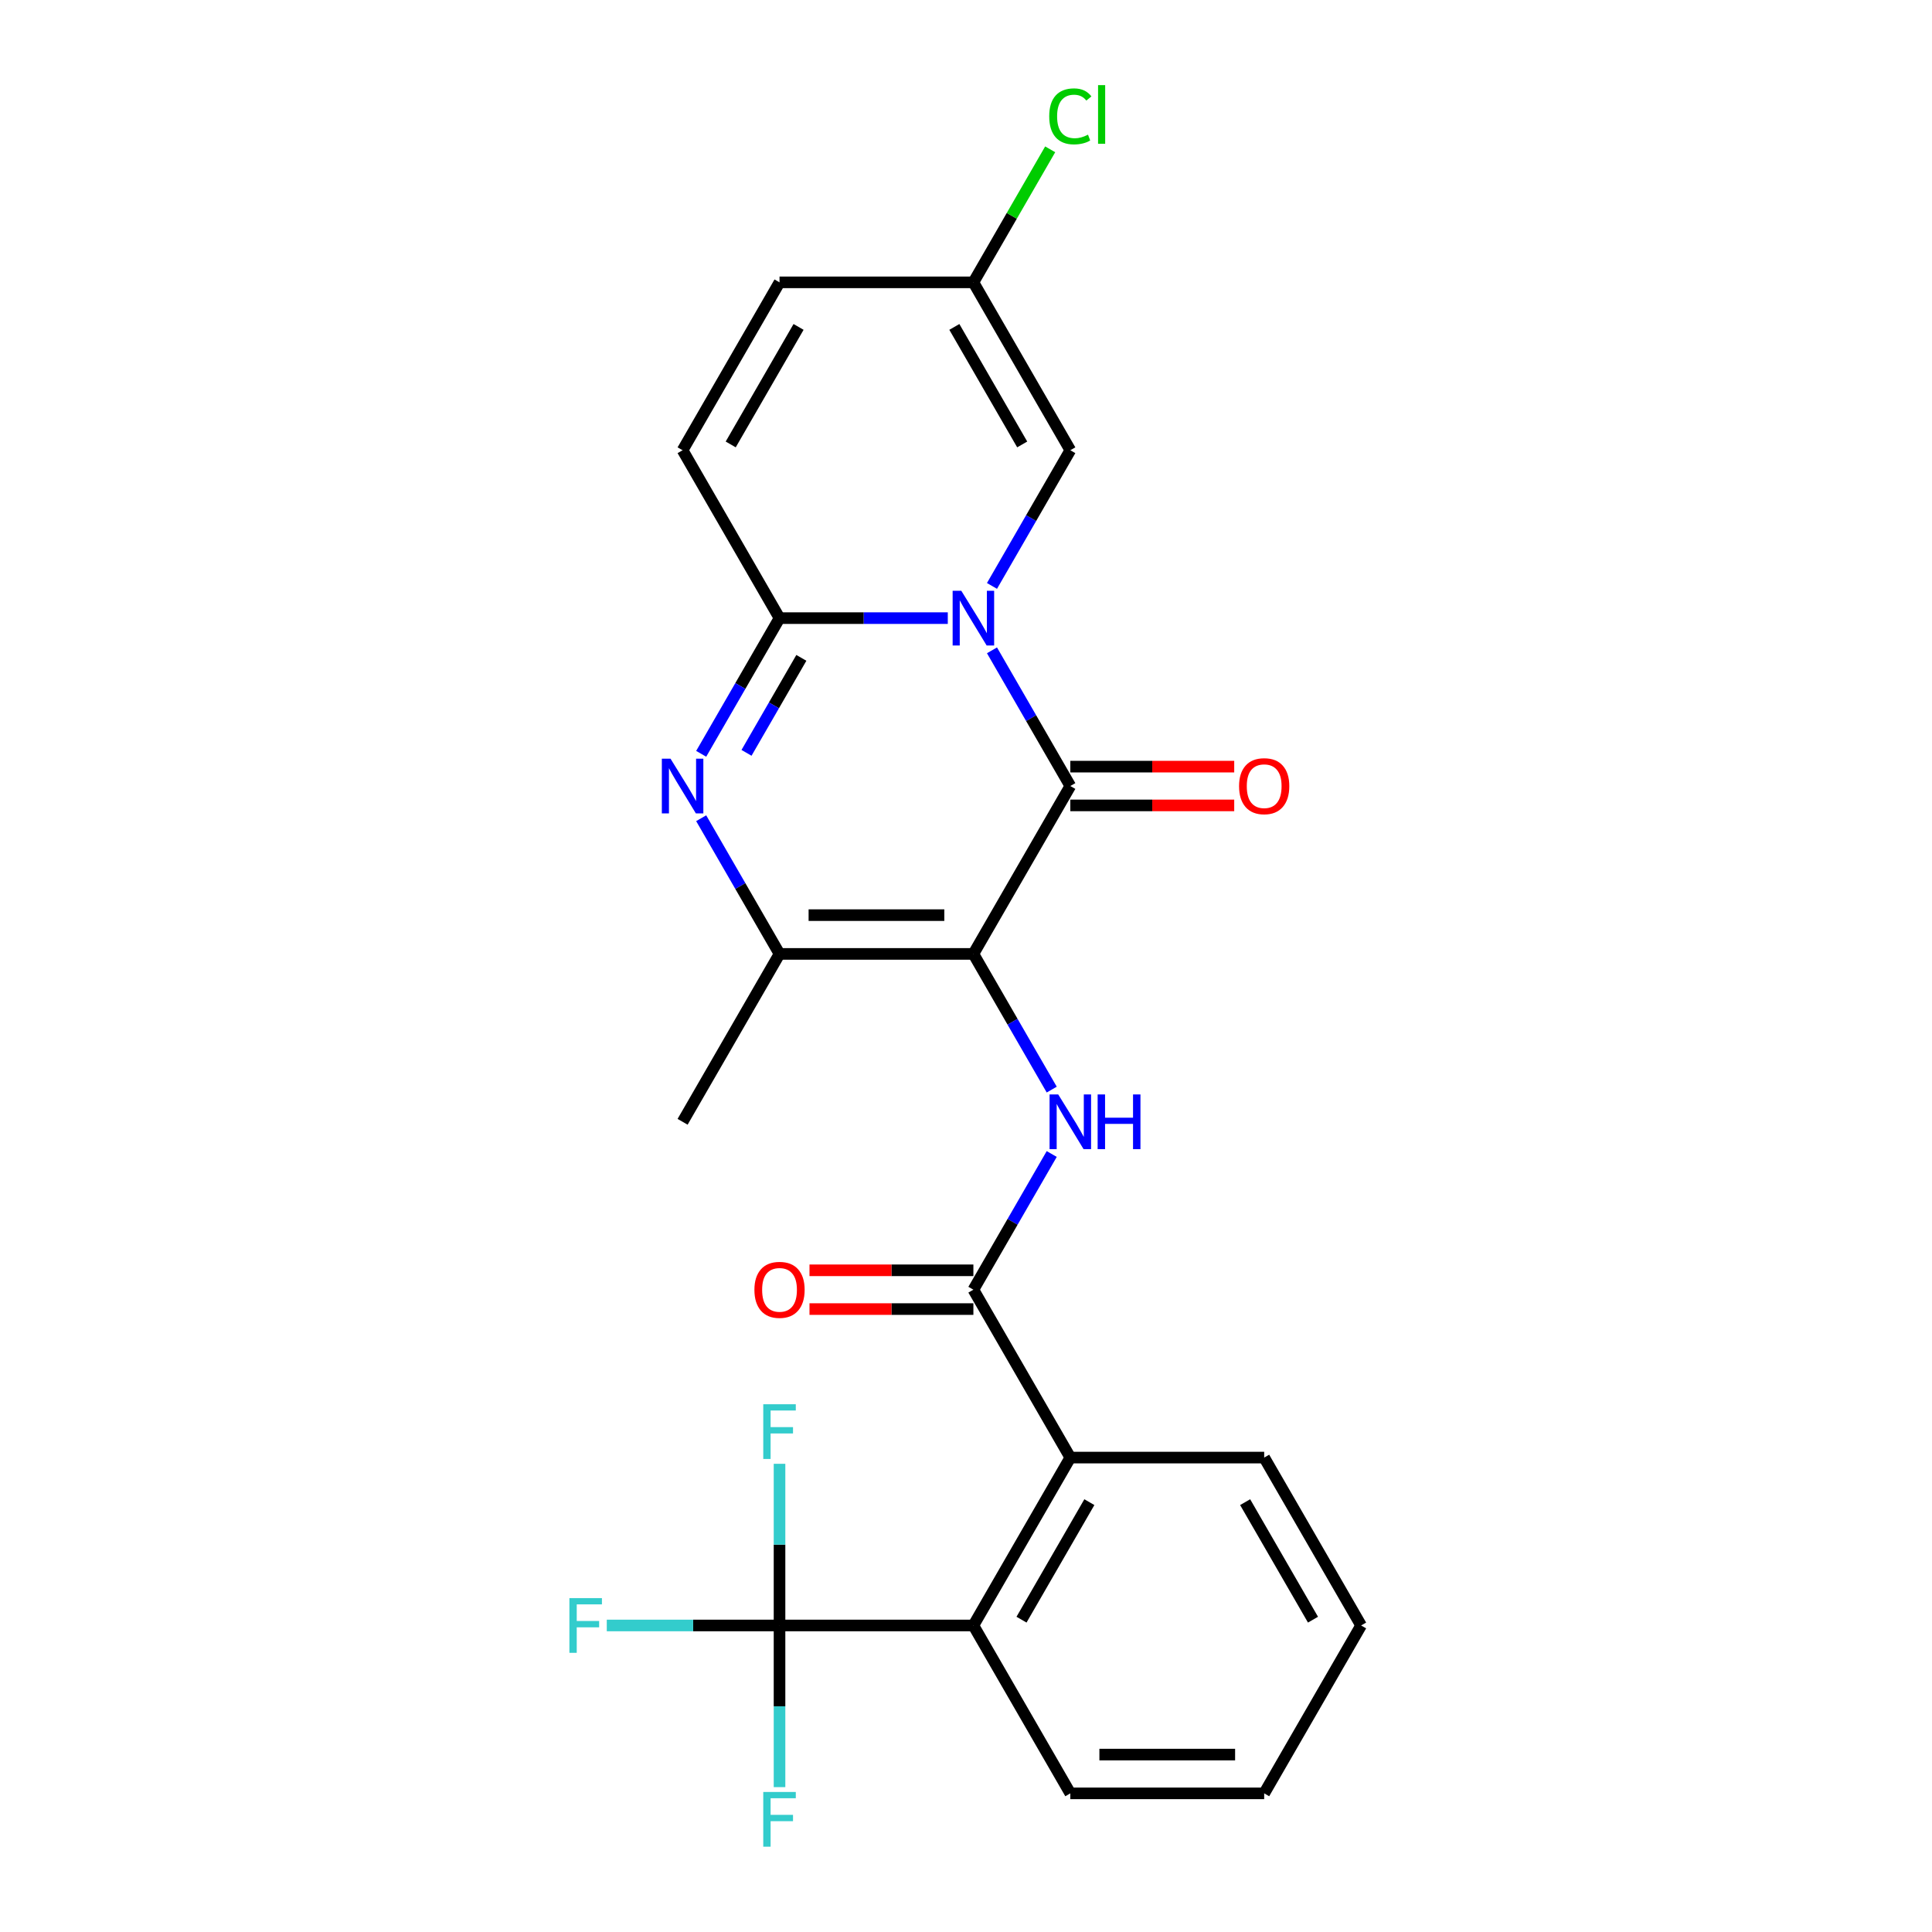 <?xml version='1.0' encoding='iso-8859-1'?>
<svg version='1.1' baseProfile='full'
              xmlns='http://www.w3.org/2000/svg'
                      xmlns:rdkit='http://www.rdkit.org/xml'
                      xmlns:xlink='http://www.w3.org/1999/xlink'
                  xml:space='preserve'
width='1000px' height='1000px' viewBox='0 0 1000 1000'>
<!-- END OF HEADER -->
<rect style='opacity:1.0;fill:#FFFFFF;stroke:none' width='1000' height='1000' x='0' y='0'> </rect>
<path class='bond-1' d='M 513.448,336.611 L 533.722,371.726' style='fill:none;fill-rule:evenodd;stroke:#0000FF;stroke-width:6px;stroke-linecap:butt;stroke-linejoin:miter;stroke-opacity:1' />
<path class='bond-1' d='M 533.722,371.726 L 553.996,406.842' style='fill:none;fill-rule:evenodd;stroke:#000000;stroke-width:6px;stroke-linecap:butt;stroke-linejoin:miter;stroke-opacity:1' />
<path class='bond-2' d='M 490.575,319.942 L 447.028,319.942' style='fill:none;fill-rule:evenodd;stroke:#0000FF;stroke-width:6px;stroke-linecap:butt;stroke-linejoin:miter;stroke-opacity:1' />
<path class='bond-2' d='M 447.028,319.942 L 403.481,319.942' style='fill:none;fill-rule:evenodd;stroke:#000000;stroke-width:6px;stroke-linecap:butt;stroke-linejoin:miter;stroke-opacity:1' />
<path class='bond-8' d='M 513.448,303.274 L 533.722,268.158' style='fill:none;fill-rule:evenodd;stroke:#0000FF;stroke-width:6px;stroke-linecap:butt;stroke-linejoin:miter;stroke-opacity:1' />
<path class='bond-8' d='M 533.722,268.158 L 553.996,233.042' style='fill:none;fill-rule:evenodd;stroke:#000000;stroke-width:6px;stroke-linecap:butt;stroke-linejoin:miter;stroke-opacity:1' />
<path class='bond-0' d='M 503.824,493.742 L 553.996,406.842' style='fill:none;fill-rule:evenodd;stroke:#000000;stroke-width:6px;stroke-linecap:butt;stroke-linejoin:miter;stroke-opacity:1' />
<path class='bond-5' d='M 503.824,493.742 L 524.098,528.857' style='fill:none;fill-rule:evenodd;stroke:#000000;stroke-width:6px;stroke-linecap:butt;stroke-linejoin:miter;stroke-opacity:1' />
<path class='bond-5' d='M 524.098,528.857 L 544.372,563.973' style='fill:none;fill-rule:evenodd;stroke:#0000FF;stroke-width:6px;stroke-linecap:butt;stroke-linejoin:miter;stroke-opacity:1' />
<path class='bond-26' d='M 503.824,493.742 L 403.481,493.742' style='fill:none;fill-rule:evenodd;stroke:#000000;stroke-width:6px;stroke-linecap:butt;stroke-linejoin:miter;stroke-opacity:1' />
<path class='bond-26' d='M 488.773,473.673 L 418.532,473.673' style='fill:none;fill-rule:evenodd;stroke:#000000;stroke-width:6px;stroke-linecap:butt;stroke-linejoin:miter;stroke-opacity:1' />
<path class='bond-14' d='M 553.996,416.876 L 596.413,416.876' style='fill:none;fill-rule:evenodd;stroke:#000000;stroke-width:6px;stroke-linecap:butt;stroke-linejoin:miter;stroke-opacity:1' />
<path class='bond-14' d='M 596.413,416.876 L 638.83,416.876' style='fill:none;fill-rule:evenodd;stroke:#FF0000;stroke-width:6px;stroke-linecap:butt;stroke-linejoin:miter;stroke-opacity:1' />
<path class='bond-14' d='M 553.996,396.808 L 596.413,396.808' style='fill:none;fill-rule:evenodd;stroke:#000000;stroke-width:6px;stroke-linecap:butt;stroke-linejoin:miter;stroke-opacity:1' />
<path class='bond-14' d='M 596.413,396.808 L 638.83,396.808' style='fill:none;fill-rule:evenodd;stroke:#FF0000;stroke-width:6px;stroke-linecap:butt;stroke-linejoin:miter;stroke-opacity:1' />
<path class='bond-3' d='M 403.481,319.942 L 383.207,355.058' style='fill:none;fill-rule:evenodd;stroke:#000000;stroke-width:6px;stroke-linecap:butt;stroke-linejoin:miter;stroke-opacity:1' />
<path class='bond-3' d='M 383.207,355.058 L 362.933,390.173' style='fill:none;fill-rule:evenodd;stroke:#0000FF;stroke-width:6px;stroke-linecap:butt;stroke-linejoin:miter;stroke-opacity:1' />
<path class='bond-3' d='M 414.779,340.511 L 400.587,365.092' style='fill:none;fill-rule:evenodd;stroke:#000000;stroke-width:6px;stroke-linecap:butt;stroke-linejoin:miter;stroke-opacity:1' />
<path class='bond-3' d='M 400.587,365.092 L 386.395,389.673' style='fill:none;fill-rule:evenodd;stroke:#0000FF;stroke-width:6px;stroke-linecap:butt;stroke-linejoin:miter;stroke-opacity:1' />
<path class='bond-11' d='M 403.481,319.942 L 353.309,233.042' style='fill:none;fill-rule:evenodd;stroke:#000000;stroke-width:6px;stroke-linecap:butt;stroke-linejoin:miter;stroke-opacity:1' />
<path class='bond-4' d='M 362.933,423.51 L 383.207,458.626' style='fill:none;fill-rule:evenodd;stroke:#0000FF;stroke-width:6px;stroke-linecap:butt;stroke-linejoin:miter;stroke-opacity:1' />
<path class='bond-4' d='M 383.207,458.626 L 403.481,493.742' style='fill:none;fill-rule:evenodd;stroke:#000000;stroke-width:6px;stroke-linecap:butt;stroke-linejoin:miter;stroke-opacity:1' />
<path class='bond-20' d='M 403.481,493.742 L 353.309,580.641' style='fill:none;fill-rule:evenodd;stroke:#000000;stroke-width:6px;stroke-linecap:butt;stroke-linejoin:miter;stroke-opacity:1' />
<path class='bond-6' d='M 544.372,597.31 L 524.098,632.425' style='fill:none;fill-rule:evenodd;stroke:#0000FF;stroke-width:6px;stroke-linecap:butt;stroke-linejoin:miter;stroke-opacity:1' />
<path class='bond-6' d='M 524.098,632.425 L 503.824,667.541' style='fill:none;fill-rule:evenodd;stroke:#000000;stroke-width:6px;stroke-linecap:butt;stroke-linejoin:miter;stroke-opacity:1' />
<path class='bond-9' d='M 503.824,667.541 L 553.996,754.441' style='fill:none;fill-rule:evenodd;stroke:#000000;stroke-width:6px;stroke-linecap:butt;stroke-linejoin:miter;stroke-opacity:1' />
<path class='bond-15' d='M 503.824,657.507 L 461.407,657.507' style='fill:none;fill-rule:evenodd;stroke:#000000;stroke-width:6px;stroke-linecap:butt;stroke-linejoin:miter;stroke-opacity:1' />
<path class='bond-15' d='M 461.407,657.507 L 418.99,657.507' style='fill:none;fill-rule:evenodd;stroke:#FF0000;stroke-width:6px;stroke-linecap:butt;stroke-linejoin:miter;stroke-opacity:1' />
<path class='bond-15' d='M 503.824,677.575 L 461.407,677.575' style='fill:none;fill-rule:evenodd;stroke:#000000;stroke-width:6px;stroke-linecap:butt;stroke-linejoin:miter;stroke-opacity:1' />
<path class='bond-15' d='M 461.407,677.575 L 418.99,677.575' style='fill:none;fill-rule:evenodd;stroke:#FF0000;stroke-width:6px;stroke-linecap:butt;stroke-linejoin:miter;stroke-opacity:1' />
<path class='bond-7' d='M 403.481,841.34 L 503.824,841.34' style='fill:none;fill-rule:evenodd;stroke:#000000;stroke-width:6px;stroke-linecap:butt;stroke-linejoin:miter;stroke-opacity:1' />
<path class='bond-16' d='M 403.481,841.34 L 358.774,841.34' style='fill:none;fill-rule:evenodd;stroke:#000000;stroke-width:6px;stroke-linecap:butt;stroke-linejoin:miter;stroke-opacity:1' />
<path class='bond-16' d='M 358.774,841.34 L 314.066,841.34' style='fill:none;fill-rule:evenodd;stroke:#33CCCC;stroke-width:6px;stroke-linecap:butt;stroke-linejoin:miter;stroke-opacity:1' />
<path class='bond-17' d='M 403.481,841.34 L 403.481,883.178' style='fill:none;fill-rule:evenodd;stroke:#000000;stroke-width:6px;stroke-linecap:butt;stroke-linejoin:miter;stroke-opacity:1' />
<path class='bond-17' d='M 403.481,883.178 L 403.481,925.015' style='fill:none;fill-rule:evenodd;stroke:#33CCCC;stroke-width:6px;stroke-linecap:butt;stroke-linejoin:miter;stroke-opacity:1' />
<path class='bond-18' d='M 403.481,841.34 L 403.481,799.503' style='fill:none;fill-rule:evenodd;stroke:#000000;stroke-width:6px;stroke-linecap:butt;stroke-linejoin:miter;stroke-opacity:1' />
<path class='bond-18' d='M 403.481,799.503 L 403.481,757.666' style='fill:none;fill-rule:evenodd;stroke:#33CCCC;stroke-width:6px;stroke-linecap:butt;stroke-linejoin:miter;stroke-opacity:1' />
<path class='bond-12' d='M 553.996,233.042 L 503.824,146.143' style='fill:none;fill-rule:evenodd;stroke:#000000;stroke-width:6px;stroke-linecap:butt;stroke-linejoin:miter;stroke-opacity:1' />
<path class='bond-12' d='M 529.09,230.042 L 493.97,169.212' style='fill:none;fill-rule:evenodd;stroke:#000000;stroke-width:6px;stroke-linecap:butt;stroke-linejoin:miter;stroke-opacity:1' />
<path class='bond-10' d='M 553.996,754.441 L 503.824,841.34' style='fill:none;fill-rule:evenodd;stroke:#000000;stroke-width:6px;stroke-linecap:butt;stroke-linejoin:miter;stroke-opacity:1' />
<path class='bond-10' d='M 563.85,777.51 L 528.73,838.34' style='fill:none;fill-rule:evenodd;stroke:#000000;stroke-width:6px;stroke-linecap:butt;stroke-linejoin:miter;stroke-opacity:1' />
<path class='bond-22' d='M 553.996,754.441 L 654.339,754.441' style='fill:none;fill-rule:evenodd;stroke:#000000;stroke-width:6px;stroke-linecap:butt;stroke-linejoin:miter;stroke-opacity:1' />
<path class='bond-21' d='M 503.824,841.34 L 553.996,928.24' style='fill:none;fill-rule:evenodd;stroke:#000000;stroke-width:6px;stroke-linecap:butt;stroke-linejoin:miter;stroke-opacity:1' />
<path class='bond-25' d='M 353.309,233.042 L 403.481,146.143' style='fill:none;fill-rule:evenodd;stroke:#000000;stroke-width:6px;stroke-linecap:butt;stroke-linejoin:miter;stroke-opacity:1' />
<path class='bond-25' d='M 378.215,230.042 L 413.335,169.212' style='fill:none;fill-rule:evenodd;stroke:#000000;stroke-width:6px;stroke-linecap:butt;stroke-linejoin:miter;stroke-opacity:1' />
<path class='bond-13' d='M 503.824,146.143 L 403.481,146.143' style='fill:none;fill-rule:evenodd;stroke:#000000;stroke-width:6px;stroke-linecap:butt;stroke-linejoin:miter;stroke-opacity:1' />
<path class='bond-19' d='M 503.824,146.143 L 523.7,111.717' style='fill:none;fill-rule:evenodd;stroke:#000000;stroke-width:6px;stroke-linecap:butt;stroke-linejoin:miter;stroke-opacity:1' />
<path class='bond-19' d='M 523.7,111.717 L 543.575,77.292' style='fill:none;fill-rule:evenodd;stroke:#00CC00;stroke-width:6px;stroke-linecap:butt;stroke-linejoin:miter;stroke-opacity:1' />
<path class='bond-27' d='M 553.996,928.24 L 654.339,928.24' style='fill:none;fill-rule:evenodd;stroke:#000000;stroke-width:6px;stroke-linecap:butt;stroke-linejoin:miter;stroke-opacity:1' />
<path class='bond-27' d='M 569.047,908.171 L 639.287,908.171' style='fill:none;fill-rule:evenodd;stroke:#000000;stroke-width:6px;stroke-linecap:butt;stroke-linejoin:miter;stroke-opacity:1' />
<path class='bond-23' d='M 654.339,754.441 L 704.51,841.34' style='fill:none;fill-rule:evenodd;stroke:#000000;stroke-width:6px;stroke-linecap:butt;stroke-linejoin:miter;stroke-opacity:1' />
<path class='bond-23' d='M 644.485,777.51 L 679.605,838.34' style='fill:none;fill-rule:evenodd;stroke:#000000;stroke-width:6px;stroke-linecap:butt;stroke-linejoin:miter;stroke-opacity:1' />
<path class='bond-24' d='M 704.51,841.34 L 654.339,928.24' style='fill:none;fill-rule:evenodd;stroke:#000000;stroke-width:6px;stroke-linecap:butt;stroke-linejoin:miter;stroke-opacity:1' />
<path  class='atom-0' d='M 497.564 305.782
L 506.844 320.782
Q 507.764 322.262, 509.244 324.942
Q 510.724 327.622, 510.804 327.782
L 510.804 305.782
L 514.564 305.782
L 514.564 334.102
L 510.684 334.102
L 500.724 317.702
Q 499.564 315.782, 498.324 313.582
Q 497.124 311.382, 496.764 310.702
L 496.764 334.102
L 493.084 334.102
L 493.084 305.782
L 497.564 305.782
' fill='#0000FF'/>
<path  class='atom-4' d='M 347.049 392.682
L 356.329 407.682
Q 357.249 409.162, 358.729 411.842
Q 360.209 414.522, 360.289 414.682
L 360.289 392.682
L 364.049 392.682
L 364.049 421.002
L 360.169 421.002
L 350.209 404.602
Q 349.049 402.682, 347.809 400.482
Q 346.609 398.282, 346.249 397.602
L 346.249 421.002
L 342.569 421.002
L 342.569 392.682
L 347.049 392.682
' fill='#0000FF'/>
<path  class='atom-6' d='M 547.736 566.481
L 557.016 581.481
Q 557.936 582.961, 559.416 585.641
Q 560.896 588.321, 560.976 588.481
L 560.976 566.481
L 564.736 566.481
L 564.736 594.801
L 560.856 594.801
L 550.896 578.401
Q 549.736 576.481, 548.496 574.281
Q 547.296 572.081, 546.936 571.401
L 546.936 594.801
L 543.256 594.801
L 543.256 566.481
L 547.736 566.481
' fill='#0000FF'/>
<path  class='atom-6' d='M 568.136 566.481
L 571.976 566.481
L 571.976 578.521
L 586.456 578.521
L 586.456 566.481
L 590.296 566.481
L 590.296 594.801
L 586.456 594.801
L 586.456 581.721
L 571.976 581.721
L 571.976 594.801
L 568.136 594.801
L 568.136 566.481
' fill='#0000FF'/>
<path  class='atom-15' d='M 641.339 406.922
Q 641.339 400.122, 644.699 396.322
Q 648.059 392.522, 654.339 392.522
Q 660.619 392.522, 663.979 396.322
Q 667.339 400.122, 667.339 406.922
Q 667.339 413.802, 663.939 417.722
Q 660.539 421.602, 654.339 421.602
Q 648.099 421.602, 644.699 417.722
Q 641.339 413.842, 641.339 406.922
M 654.339 418.402
Q 658.659 418.402, 660.979 415.522
Q 663.339 412.602, 663.339 406.922
Q 663.339 401.362, 660.979 398.562
Q 658.659 395.722, 654.339 395.722
Q 650.019 395.722, 647.659 398.522
Q 645.339 401.322, 645.339 406.922
Q 645.339 412.642, 647.659 415.522
Q 650.019 418.402, 654.339 418.402
' fill='#FF0000'/>
<path  class='atom-16' d='M 390.481 667.621
Q 390.481 660.821, 393.841 657.021
Q 397.201 653.221, 403.481 653.221
Q 409.761 653.221, 413.121 657.021
Q 416.481 660.821, 416.481 667.621
Q 416.481 674.501, 413.081 678.421
Q 409.681 682.301, 403.481 682.301
Q 397.241 682.301, 393.841 678.421
Q 390.481 674.541, 390.481 667.621
M 403.481 679.101
Q 407.801 679.101, 410.121 676.221
Q 412.481 673.301, 412.481 667.621
Q 412.481 662.061, 410.121 659.261
Q 407.801 656.421, 403.481 656.421
Q 399.161 656.421, 396.801 659.221
Q 394.481 662.021, 394.481 667.621
Q 394.481 673.341, 396.801 676.221
Q 399.161 679.101, 403.481 679.101
' fill='#FF0000'/>
<path  class='atom-17' d='M 294.718 827.18
L 311.558 827.18
L 311.558 830.42
L 298.518 830.42
L 298.518 839.02
L 310.118 839.02
L 310.118 842.3
L 298.518 842.3
L 298.518 855.5
L 294.718 855.5
L 294.718 827.18
' fill='#33CCCC'/>
<path  class='atom-18' d='M 395.061 927.523
L 411.901 927.523
L 411.901 930.763
L 398.861 930.763
L 398.861 939.363
L 410.461 939.363
L 410.461 942.643
L 398.861 942.643
L 398.861 955.843
L 395.061 955.843
L 395.061 927.523
' fill='#33CCCC'/>
<path  class='atom-19' d='M 395.061 726.837
L 411.901 726.837
L 411.901 730.077
L 398.861 730.077
L 398.861 738.677
L 410.461 738.677
L 410.461 741.957
L 398.861 741.957
L 398.861 755.157
L 395.061 755.157
L 395.061 726.837
' fill='#33CCCC'/>
<path  class='atom-20' d='M 543.076 60.223
Q 543.076 53.183, 546.356 49.503
Q 549.676 45.783, 555.956 45.783
Q 561.796 45.783, 564.916 49.903
L 562.276 52.063
Q 559.996 49.063, 555.956 49.063
Q 551.676 49.063, 549.396 51.943
Q 547.156 54.783, 547.156 60.223
Q 547.156 65.823, 549.476 68.703
Q 551.836 71.583, 556.396 71.583
Q 559.516 71.583, 563.156 69.703
L 564.276 72.703
Q 562.796 73.663, 560.556 74.223
Q 558.316 74.783, 555.836 74.783
Q 549.676 74.783, 546.356 71.023
Q 543.076 67.263, 543.076 60.223
' fill='#00CC00'/>
<path  class='atom-20' d='M 568.356 44.063
L 572.036 44.063
L 572.036 74.423
L 568.356 74.423
L 568.356 44.063
' fill='#00CC00'/>
</svg>
